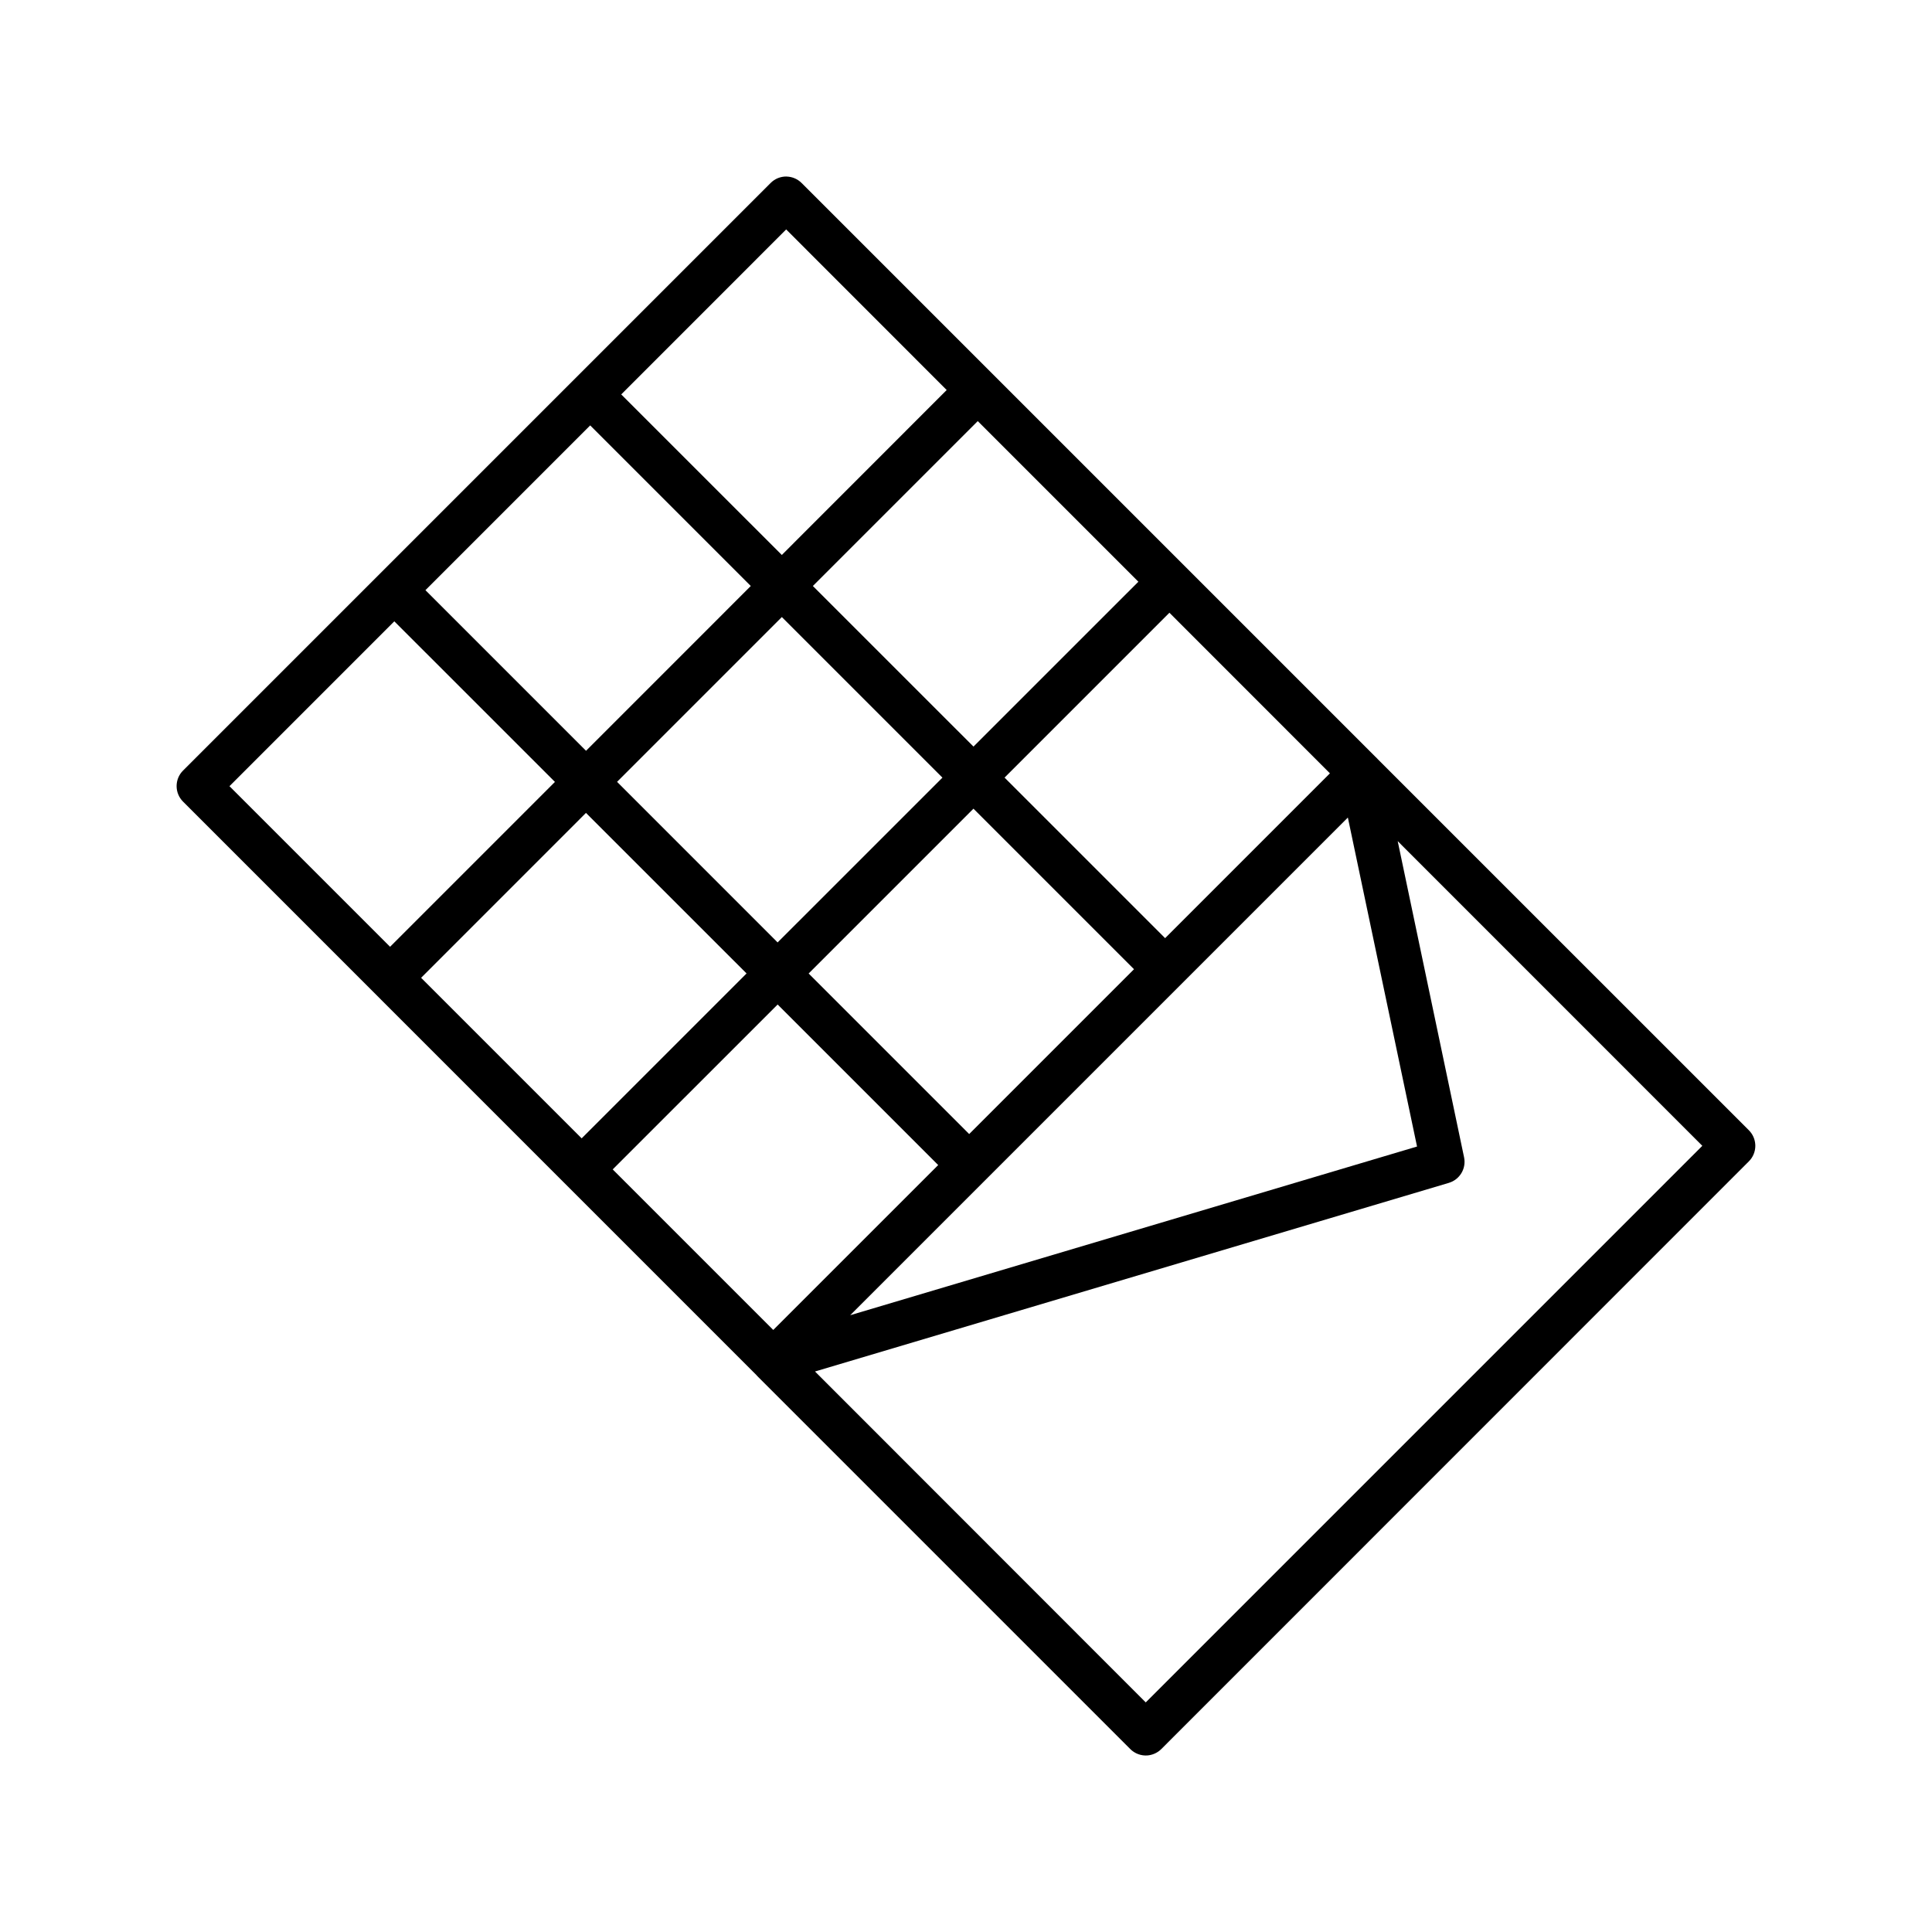 <?xml version="1.0" encoding="UTF-8"?>
<!-- Uploaded to: SVG Repo, www.svgrepo.com, Generator: SVG Repo Mixer Tools -->
<svg fill="#000000" width="800px" height="800px" version="1.1" viewBox="144 144 512 512" xmlns="http://www.w3.org/2000/svg">
 <path d="m352.46 190.78c-1.586-0.031-3.117 0.586-4.238 1.715l-155.72 155.72v-0.004c-2.266 2.273-2.266 5.949 0 8.219l151.97 151.99 0.039 0.059c0.09 0.098 0.18 0.191 0.277 0.285 0.016 0.02 0.031 0.039 0.051 0.055 0.086 0.094 0.172 0.18 0.266 0.266l98.441 98.441h-0.004c1.203 1.199 2.867 1.812 4.559 1.684 0.148-0.016 0.301-0.035 0.453-0.059 0.297-0.047 0.594-0.121 0.883-0.215 0.289-0.094 0.566-0.211 0.836-0.348 0.551-0.277 1.051-0.637 1.488-1.07l155.72-155.76c1.086-1.086 1.695-2.559 1.699-4.094 0-0.152-0.008-0.301-0.02-0.453-0.105-1.387-0.699-2.688-1.684-3.672l-98.422-98.418h0.004c-0.184-0.211-0.379-0.41-0.59-0.59l-152.03-152.03c-1.055-1.059-2.477-1.672-3.973-1.711zm-0.117 14.023 42.539 42.559-43.691 43.711-42.559-42.547zm50.773 50.793 42.566 42.566-43.699 43.691-42.566-42.559zm-102.71 1.141 42.559 42.559-43.66 43.672-42.559-42.566zm153.5 49.645 42.539 42.559-43.68 43.68-42.547-42.547zm-102.71 1.141 42.559 42.559-43.68 43.672-42.547-42.559zm-102.7 1.133 42.566 42.559-43.691 43.691-42.559-42.559zm153.48 49.652 42.547 42.547-43.68 43.68-42.547-42.547zm-102.69 1.121 42.559 42.547-43.699 43.699-42.547-42.547zm201.91 1.23 18.332 87.184-150.22 44.703zm13.207 6.25 80.727 80.746-147.5 147.5-87.645-87.695 167.98-49.988 0.004-0.004c2.894-0.867 4.644-3.809 4.023-6.769zm-164.32 43.297 42.547 42.547-43.711 43.699-42.547-42.547z" fill-rule="evenodd"/>
</svg>
